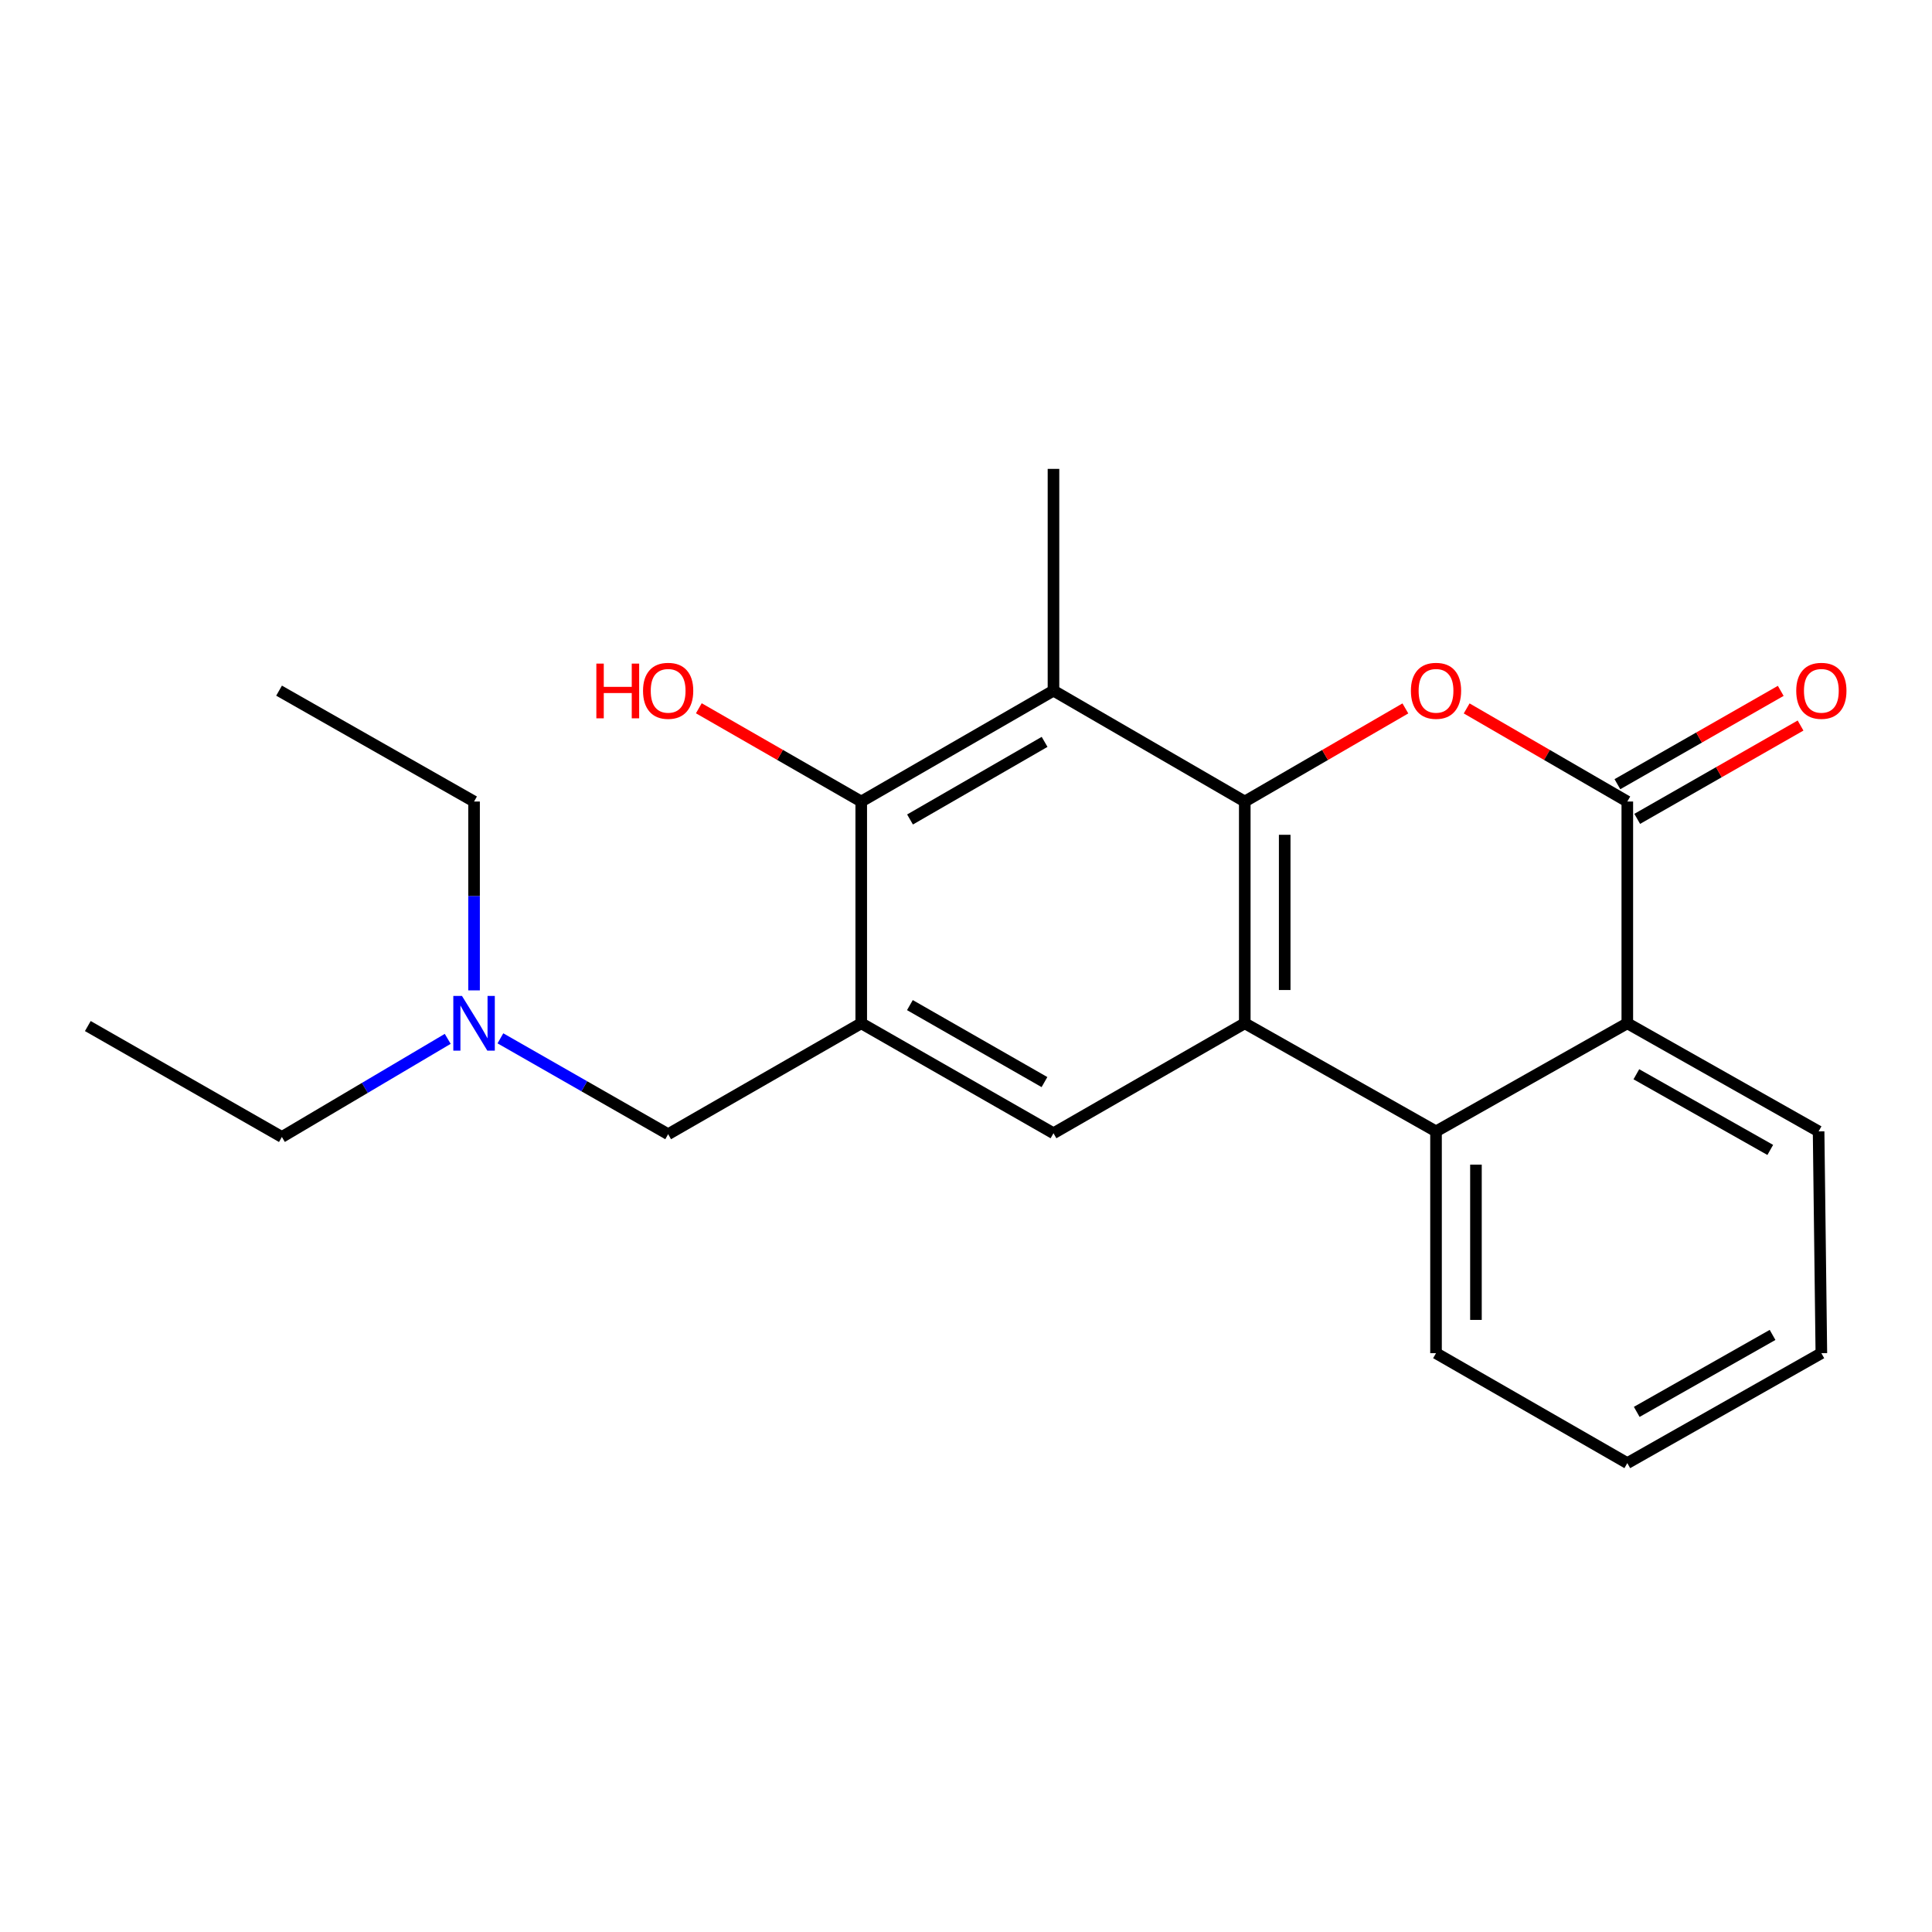 <?xml version='1.0' encoding='iso-8859-1'?>
<svg version='1.1' baseProfile='full'
              xmlns='http://www.w3.org/2000/svg'
                      xmlns:rdkit='http://www.rdkit.org/xml'
                      xmlns:xlink='http://www.w3.org/1999/xlink'
                  xml:space='preserve'
width='1000px' height='1000px' viewBox='0 0 1000 1000'>
<!-- END OF HEADER -->
<rect style='opacity:1.0;fill:#FFFFFF;stroke:none' width='1000' height='1000' x='0' y='0'> </rect>
<path class='bond-0' d='M 644.292,414.87 L 644.292,529.647' style='fill:none;fill-rule:evenodd;stroke:#000000;stroke-width:6px;stroke-linecap:butt;stroke-linejoin:miter;stroke-opacity:1' />
<path class='bond-0' d='M 664.96,432.087 L 664.96,512.431' style='fill:none;fill-rule:evenodd;stroke:#000000;stroke-width:6px;stroke-linecap:butt;stroke-linejoin:miter;stroke-opacity:1' />
<path class='bond-1' d='M 644.292,414.87 L 685.856,390.773' style='fill:none;fill-rule:evenodd;stroke:#000000;stroke-width:6px;stroke-linecap:butt;stroke-linejoin:miter;stroke-opacity:1' />
<path class='bond-1' d='M 685.856,390.773 L 727.421,366.677' style='fill:none;fill-rule:evenodd;stroke:#FF0000;stroke-width:6px;stroke-linecap:butt;stroke-linejoin:miter;stroke-opacity:1' />
<path class='bond-3' d='M 644.292,414.87 L 545.28,357.481' style='fill:none;fill-rule:evenodd;stroke:#000000;stroke-width:6px;stroke-linecap:butt;stroke-linejoin:miter;stroke-opacity:1' />
<path class='bond-5' d='M 644.292,529.647 L 743.281,585.601' style='fill:none;fill-rule:evenodd;stroke:#000000;stroke-width:6px;stroke-linecap:butt;stroke-linejoin:miter;stroke-opacity:1' />
<path class='bond-7' d='M 644.292,529.647 L 545.28,586.565' style='fill:none;fill-rule:evenodd;stroke:#000000;stroke-width:6px;stroke-linecap:butt;stroke-linejoin:miter;stroke-opacity:1' />
<path class='bond-2' d='M 759.142,366.675 L 800.718,390.772' style='fill:none;fill-rule:evenodd;stroke:#FF0000;stroke-width:6px;stroke-linecap:butt;stroke-linejoin:miter;stroke-opacity:1' />
<path class='bond-2' d='M 800.718,390.772 L 842.293,414.87' style='fill:none;fill-rule:evenodd;stroke:#000000;stroke-width:6px;stroke-linecap:butt;stroke-linejoin:miter;stroke-opacity:1' />
<path class='bond-8' d='M 842.293,414.87 L 842.293,529.647' style='fill:none;fill-rule:evenodd;stroke:#000000;stroke-width:6px;stroke-linecap:butt;stroke-linejoin:miter;stroke-opacity:1' />
<path class='bond-10' d='M 847.42,423.843 L 889.692,399.689' style='fill:none;fill-rule:evenodd;stroke:#000000;stroke-width:6px;stroke-linecap:butt;stroke-linejoin:miter;stroke-opacity:1' />
<path class='bond-10' d='M 889.692,399.689 L 931.964,375.535' style='fill:none;fill-rule:evenodd;stroke:#FF0000;stroke-width:6px;stroke-linecap:butt;stroke-linejoin:miter;stroke-opacity:1' />
<path class='bond-10' d='M 837.166,405.897 L 879.438,381.743' style='fill:none;fill-rule:evenodd;stroke:#000000;stroke-width:6px;stroke-linecap:butt;stroke-linejoin:miter;stroke-opacity:1' />
<path class='bond-10' d='M 879.438,381.743 L 921.71,357.589' style='fill:none;fill-rule:evenodd;stroke:#FF0000;stroke-width:6px;stroke-linecap:butt;stroke-linejoin:miter;stroke-opacity:1' />
<path class='bond-6' d='M 545.28,357.481 L 445.774,414.87' style='fill:none;fill-rule:evenodd;stroke:#000000;stroke-width:6px;stroke-linecap:butt;stroke-linejoin:miter;stroke-opacity:1' />
<path class='bond-6' d='M 540.68,383.994 L 471.026,424.166' style='fill:none;fill-rule:evenodd;stroke:#000000;stroke-width:6px;stroke-linecap:butt;stroke-linejoin:miter;stroke-opacity:1' />
<path class='bond-13' d='M 545.28,357.481 L 545.28,242.693' style='fill:none;fill-rule:evenodd;stroke:#000000;stroke-width:6px;stroke-linecap:butt;stroke-linejoin:miter;stroke-opacity:1' />
<path class='bond-4' d='M 445.774,529.647 L 445.774,414.87' style='fill:none;fill-rule:evenodd;stroke:#000000;stroke-width:6px;stroke-linecap:butt;stroke-linejoin:miter;stroke-opacity:1' />
<path class='bond-9' d='M 445.774,529.647 L 345.832,587.059' style='fill:none;fill-rule:evenodd;stroke:#000000;stroke-width:6px;stroke-linecap:butt;stroke-linejoin:miter;stroke-opacity:1' />
<path class='bond-22' d='M 445.774,529.647 L 545.28,586.565' style='fill:none;fill-rule:evenodd;stroke:#000000;stroke-width:6px;stroke-linecap:butt;stroke-linejoin:miter;stroke-opacity:1' />
<path class='bond-22' d='M 470.962,520.244 L 540.616,560.087' style='fill:none;fill-rule:evenodd;stroke:#000000;stroke-width:6px;stroke-linecap:butt;stroke-linejoin:miter;stroke-opacity:1' />
<path class='bond-14' d='M 743.281,585.601 L 743.281,700.401' style='fill:none;fill-rule:evenodd;stroke:#000000;stroke-width:6px;stroke-linecap:butt;stroke-linejoin:miter;stroke-opacity:1' />
<path class='bond-14' d='M 763.949,602.821 L 763.949,683.181' style='fill:none;fill-rule:evenodd;stroke:#000000;stroke-width:6px;stroke-linecap:butt;stroke-linejoin:miter;stroke-opacity:1' />
<path class='bond-23' d='M 743.281,585.601 L 842.293,529.647' style='fill:none;fill-rule:evenodd;stroke:#000000;stroke-width:6px;stroke-linecap:butt;stroke-linejoin:miter;stroke-opacity:1' />
<path class='bond-12' d='M 445.774,414.87 L 403.744,390.735' style='fill:none;fill-rule:evenodd;stroke:#000000;stroke-width:6px;stroke-linecap:butt;stroke-linejoin:miter;stroke-opacity:1' />
<path class='bond-12' d='M 403.744,390.735 L 361.713,366.601' style='fill:none;fill-rule:evenodd;stroke:#FF0000;stroke-width:6px;stroke-linecap:butt;stroke-linejoin:miter;stroke-opacity:1' />
<path class='bond-15' d='M 842.293,529.647 L 941.305,585.601' style='fill:none;fill-rule:evenodd;stroke:#000000;stroke-width:6px;stroke-linecap:butt;stroke-linejoin:miter;stroke-opacity:1' />
<path class='bond-15' d='M 846.977,556.034 L 916.285,595.201' style='fill:none;fill-rule:evenodd;stroke:#000000;stroke-width:6px;stroke-linecap:butt;stroke-linejoin:miter;stroke-opacity:1' />
<path class='bond-11' d='M 345.832,587.059 L 302.419,562.249' style='fill:none;fill-rule:evenodd;stroke:#000000;stroke-width:6px;stroke-linecap:butt;stroke-linejoin:miter;stroke-opacity:1' />
<path class='bond-11' d='M 302.419,562.249 L 259.006,537.438' style='fill:none;fill-rule:evenodd;stroke:#0000FF;stroke-width:6px;stroke-linecap:butt;stroke-linejoin:miter;stroke-opacity:1' />
<path class='bond-16' d='M 231.744,537.71 L 188.823,563.102' style='fill:none;fill-rule:evenodd;stroke:#0000FF;stroke-width:6px;stroke-linecap:butt;stroke-linejoin:miter;stroke-opacity:1' />
<path class='bond-16' d='M 188.823,563.102 L 145.902,588.494' style='fill:none;fill-rule:evenodd;stroke:#000000;stroke-width:6px;stroke-linecap:butt;stroke-linejoin:miter;stroke-opacity:1' />
<path class='bond-17' d='M 245.373,512.618 L 245.373,463.744' style='fill:none;fill-rule:evenodd;stroke:#0000FF;stroke-width:6px;stroke-linecap:butt;stroke-linejoin:miter;stroke-opacity:1' />
<path class='bond-17' d='M 245.373,463.744 L 245.373,414.87' style='fill:none;fill-rule:evenodd;stroke:#000000;stroke-width:6px;stroke-linecap:butt;stroke-linejoin:miter;stroke-opacity:1' />
<path class='bond-18' d='M 743.281,700.401 L 842.293,757.307' style='fill:none;fill-rule:evenodd;stroke:#000000;stroke-width:6px;stroke-linecap:butt;stroke-linejoin:miter;stroke-opacity:1' />
<path class='bond-20' d='M 941.305,585.601 L 942.729,700.401' style='fill:none;fill-rule:evenodd;stroke:#000000;stroke-width:6px;stroke-linecap:butt;stroke-linejoin:miter;stroke-opacity:1' />
<path class='bond-19' d='M 145.902,588.494 L 45.455,531.083' style='fill:none;fill-rule:evenodd;stroke:#000000;stroke-width:6px;stroke-linecap:butt;stroke-linejoin:miter;stroke-opacity:1' />
<path class='bond-21' d='M 245.373,414.87 L 144.444,357.481' style='fill:none;fill-rule:evenodd;stroke:#000000;stroke-width:6px;stroke-linecap:butt;stroke-linejoin:miter;stroke-opacity:1' />
<path class='bond-24' d='M 842.293,757.307 L 942.729,700.401' style='fill:none;fill-rule:evenodd;stroke:#000000;stroke-width:6px;stroke-linecap:butt;stroke-linejoin:miter;stroke-opacity:1' />
<path class='bond-24' d='M 847.17,730.789 L 917.475,690.955' style='fill:none;fill-rule:evenodd;stroke:#000000;stroke-width:6px;stroke-linecap:butt;stroke-linejoin:miter;stroke-opacity:1' />
<path  class='atom-2' d='M 730.281 357.561
Q 730.281 350.761, 733.641 346.961
Q 737.001 343.161, 743.281 343.161
Q 749.561 343.161, 752.921 346.961
Q 756.281 350.761, 756.281 357.561
Q 756.281 364.441, 752.881 368.361
Q 749.481 372.241, 743.281 372.241
Q 737.041 372.241, 733.641 368.361
Q 730.281 364.481, 730.281 357.561
M 743.281 369.041
Q 747.601 369.041, 749.921 366.161
Q 752.281 363.241, 752.281 357.561
Q 752.281 352.001, 749.921 349.201
Q 747.601 346.361, 743.281 346.361
Q 738.961 346.361, 736.601 349.161
Q 734.281 351.961, 734.281 357.561
Q 734.281 363.281, 736.601 366.161
Q 738.961 369.041, 743.281 369.041
' fill='#FF0000'/>
<path  class='atom-11' d='M 929.729 357.561
Q 929.729 350.761, 933.089 346.961
Q 936.449 343.161, 942.729 343.161
Q 949.009 343.161, 952.369 346.961
Q 955.729 350.761, 955.729 357.561
Q 955.729 364.441, 952.329 368.361
Q 948.929 372.241, 942.729 372.241
Q 936.489 372.241, 933.089 368.361
Q 929.729 364.481, 929.729 357.561
M 942.729 369.041
Q 947.049 369.041, 949.369 366.161
Q 951.729 363.241, 951.729 357.561
Q 951.729 352.001, 949.369 349.201
Q 947.049 346.361, 942.729 346.361
Q 938.409 346.361, 936.049 349.161
Q 933.729 351.961, 933.729 357.561
Q 933.729 363.281, 936.049 366.161
Q 938.409 369.041, 942.729 369.041
' fill='#FF0000'/>
<path  class='atom-12' d='M 239.113 515.487
L 248.393 530.487
Q 249.313 531.967, 250.793 534.647
Q 252.273 537.327, 252.353 537.487
L 252.353 515.487
L 256.113 515.487
L 256.113 543.807
L 252.233 543.807
L 242.273 527.407
Q 241.113 525.487, 239.873 523.287
Q 238.673 521.087, 238.313 520.407
L 238.313 543.807
L 234.633 543.807
L 234.633 515.487
L 239.113 515.487
' fill='#0000FF'/>
<path  class='atom-13' d='M 308.672 343.481
L 312.512 343.481
L 312.512 355.521
L 326.992 355.521
L 326.992 343.481
L 330.832 343.481
L 330.832 371.801
L 326.992 371.801
L 326.992 358.721
L 312.512 358.721
L 312.512 371.801
L 308.672 371.801
L 308.672 343.481
' fill='#FF0000'/>
<path  class='atom-13' d='M 332.832 357.561
Q 332.832 350.761, 336.192 346.961
Q 339.552 343.161, 345.832 343.161
Q 352.112 343.161, 355.472 346.961
Q 358.832 350.761, 358.832 357.561
Q 358.832 364.441, 355.432 368.361
Q 352.032 372.241, 345.832 372.241
Q 339.592 372.241, 336.192 368.361
Q 332.832 364.481, 332.832 357.561
M 345.832 369.041
Q 350.152 369.041, 352.472 366.161
Q 354.832 363.241, 354.832 357.561
Q 354.832 352.001, 352.472 349.201
Q 350.152 346.361, 345.832 346.361
Q 341.512 346.361, 339.152 349.161
Q 336.832 351.961, 336.832 357.561
Q 336.832 363.281, 339.152 366.161
Q 341.512 369.041, 345.832 369.041
' fill='#FF0000'/>
</svg>

